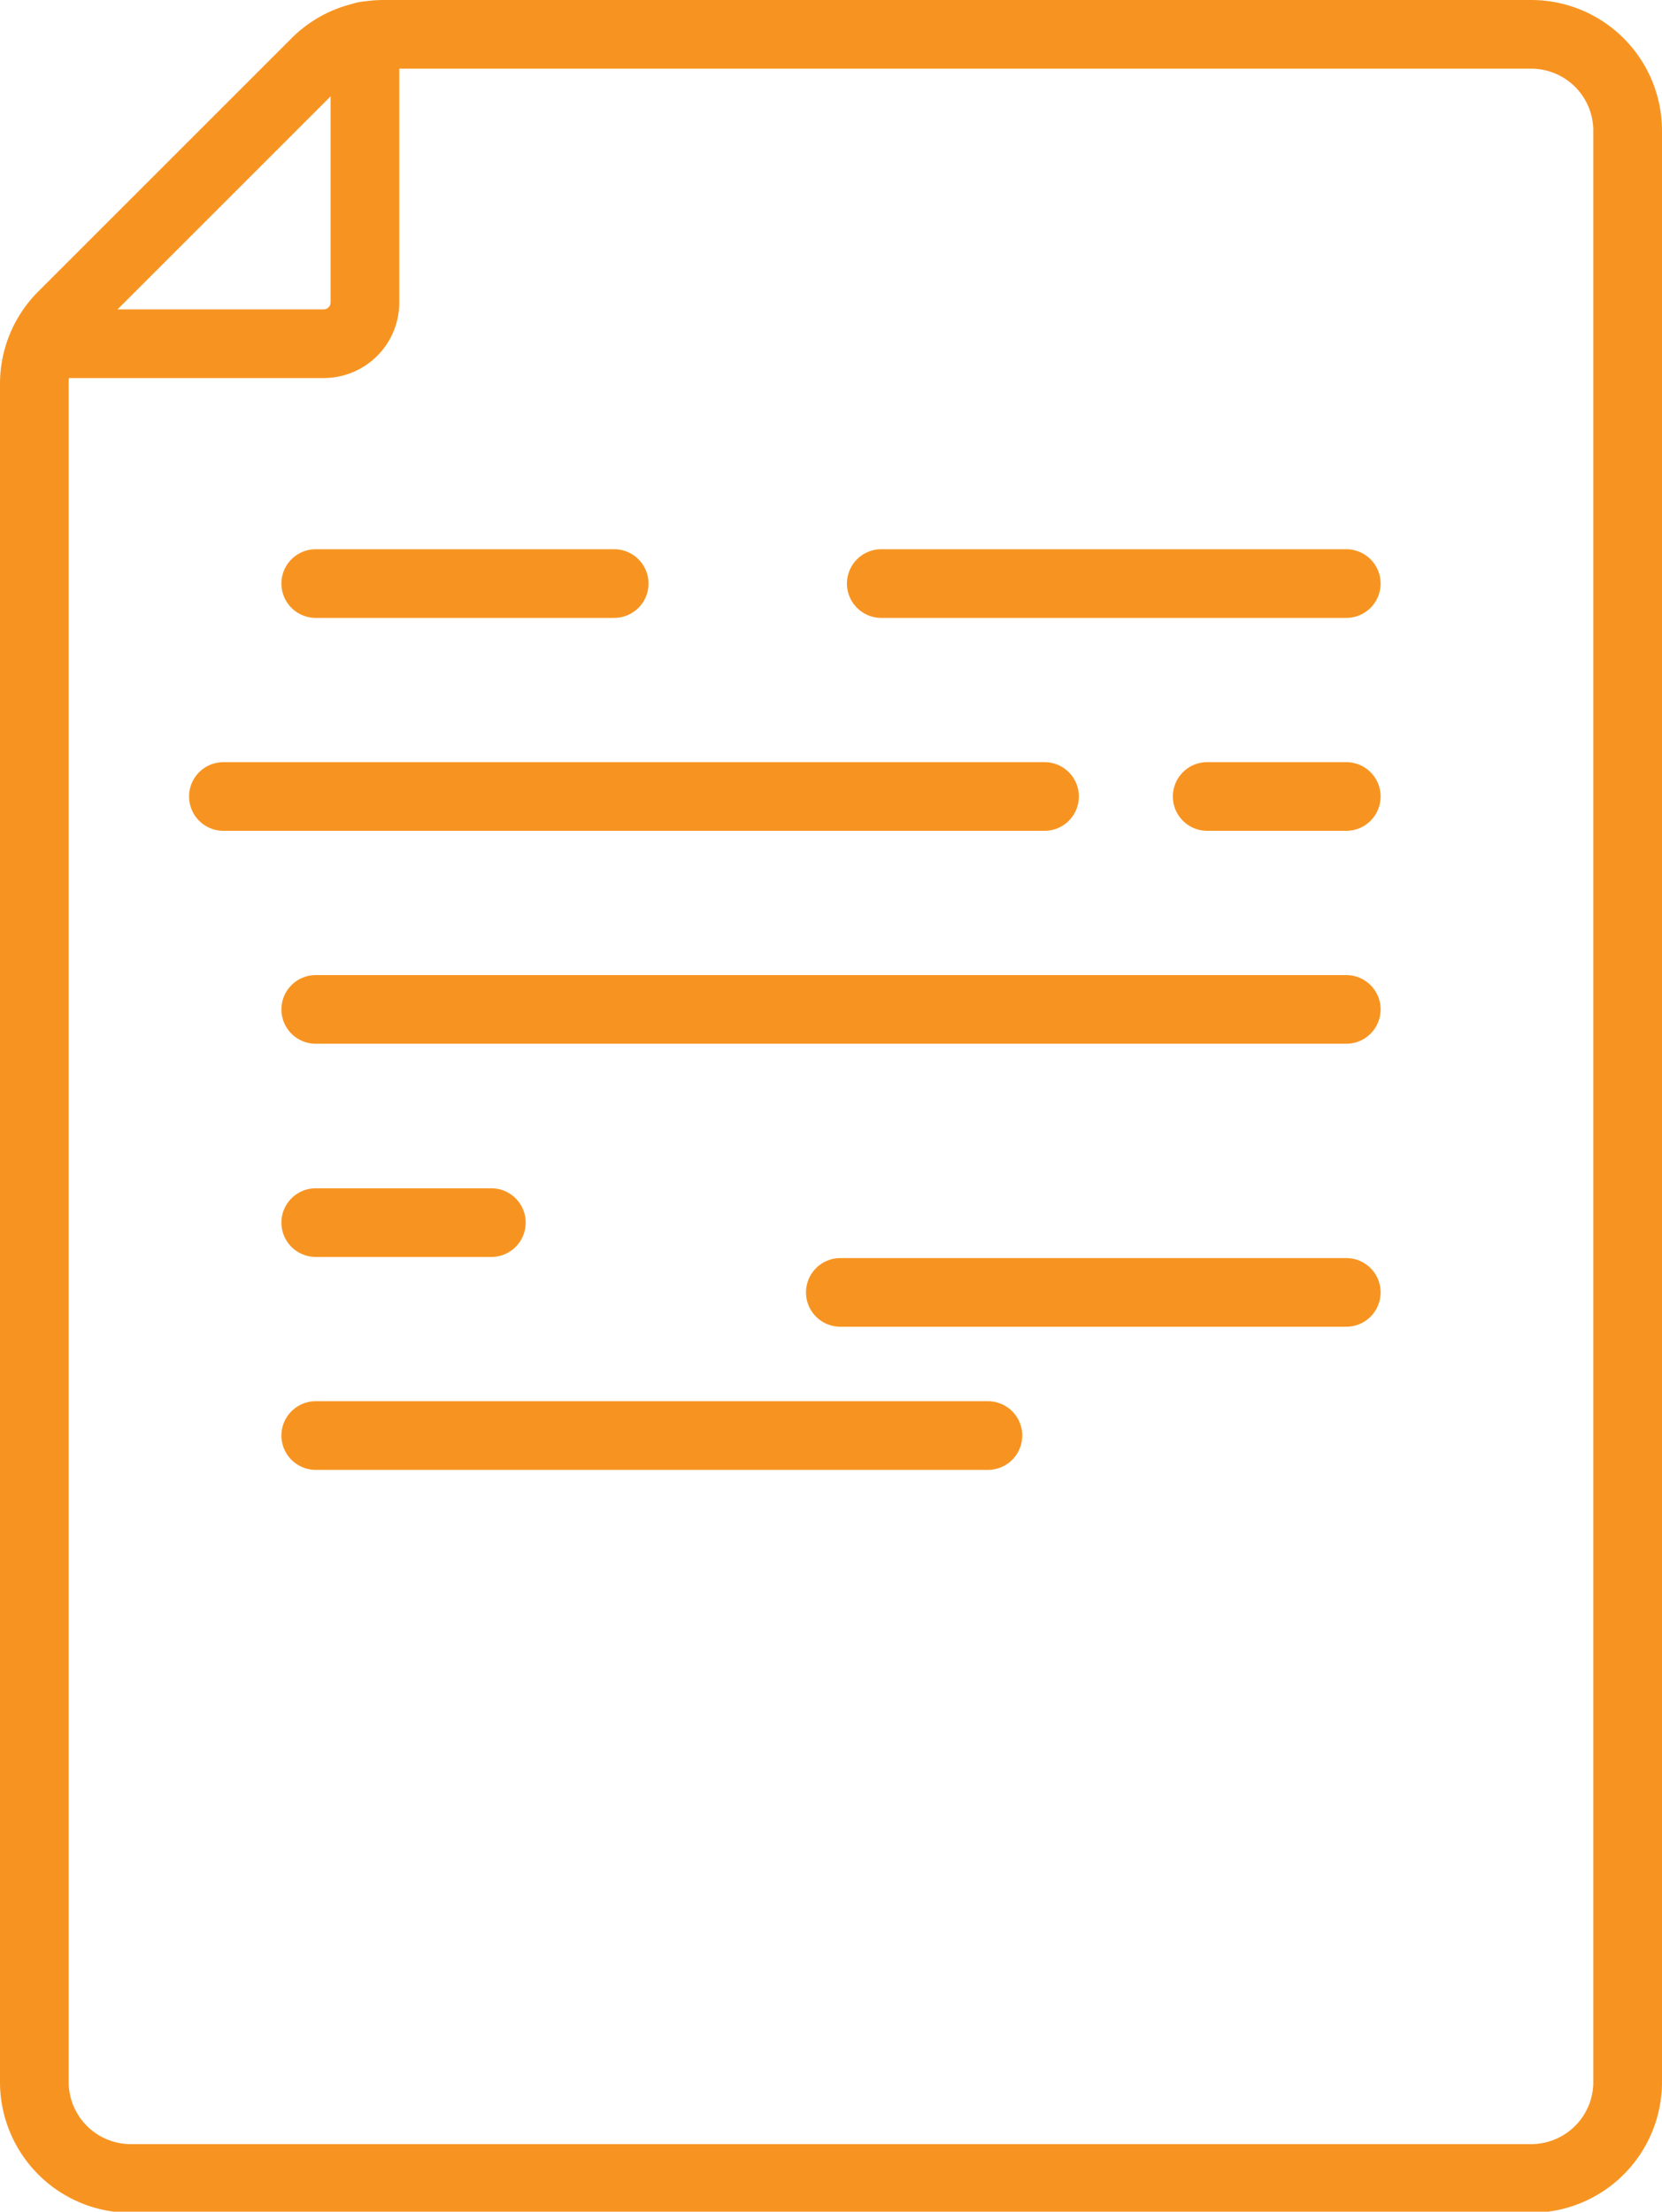 <svg xmlns="http://www.w3.org/2000/svg" viewBox="0 0 60.48 80.5"><defs><style>.cls-1{fill:none;stroke:#f79421;stroke-linecap:round;stroke-linejoin:round;stroke-width:2.5px;}</style></defs><title>Postings and Policies Orange</title><g id="Layer_2" data-name="Layer 2"><g id="Layer_1-2" data-name="Layer 1"><path class="cls-1" d="M14,1.25H55.71a3.51,3.51,0,0,1,3.52,3.52v71a3.51,3.51,0,0,1-3.52,3.52H4.77a3.51,3.51,0,0,1-3.52-3.52V14a3.5,3.5,0,0,1,1-2.48l9.2-9.2A3.5,3.5,0,0,1,14,1.25Z"/><path class="cls-1" d="M2,12.51h9.78a1.5,1.5,0,0,0,1.5-1.5V1.31"/><line class="cls-1" x1="32.07" y1="21.24" x2="48.99" y2="21.24"/><line class="cls-1" x1="11.49" y1="21.24" x2="22.35" y2="21.24"/><line class="cls-1" x1="43.93" y1="28.99" x2="48.99" y2="28.99"/><line class="cls-1" x1="8.13" y1="28.99" x2="38.01" y2="28.99"/><line class="cls-1" x1="11.49" y1="52.25" x2="35.95" y2="52.25"/><line class="cls-1" x1="30.58" y1="47.04" x2="48.99" y2="47.04"/><line class="cls-1" x1="11.49" y1="44.5" x2="17.88" y2="44.5"/><line class="cls-1" x1="11.49" y1="36.74" x2="48.99" y2="36.74"/></g></g></svg>